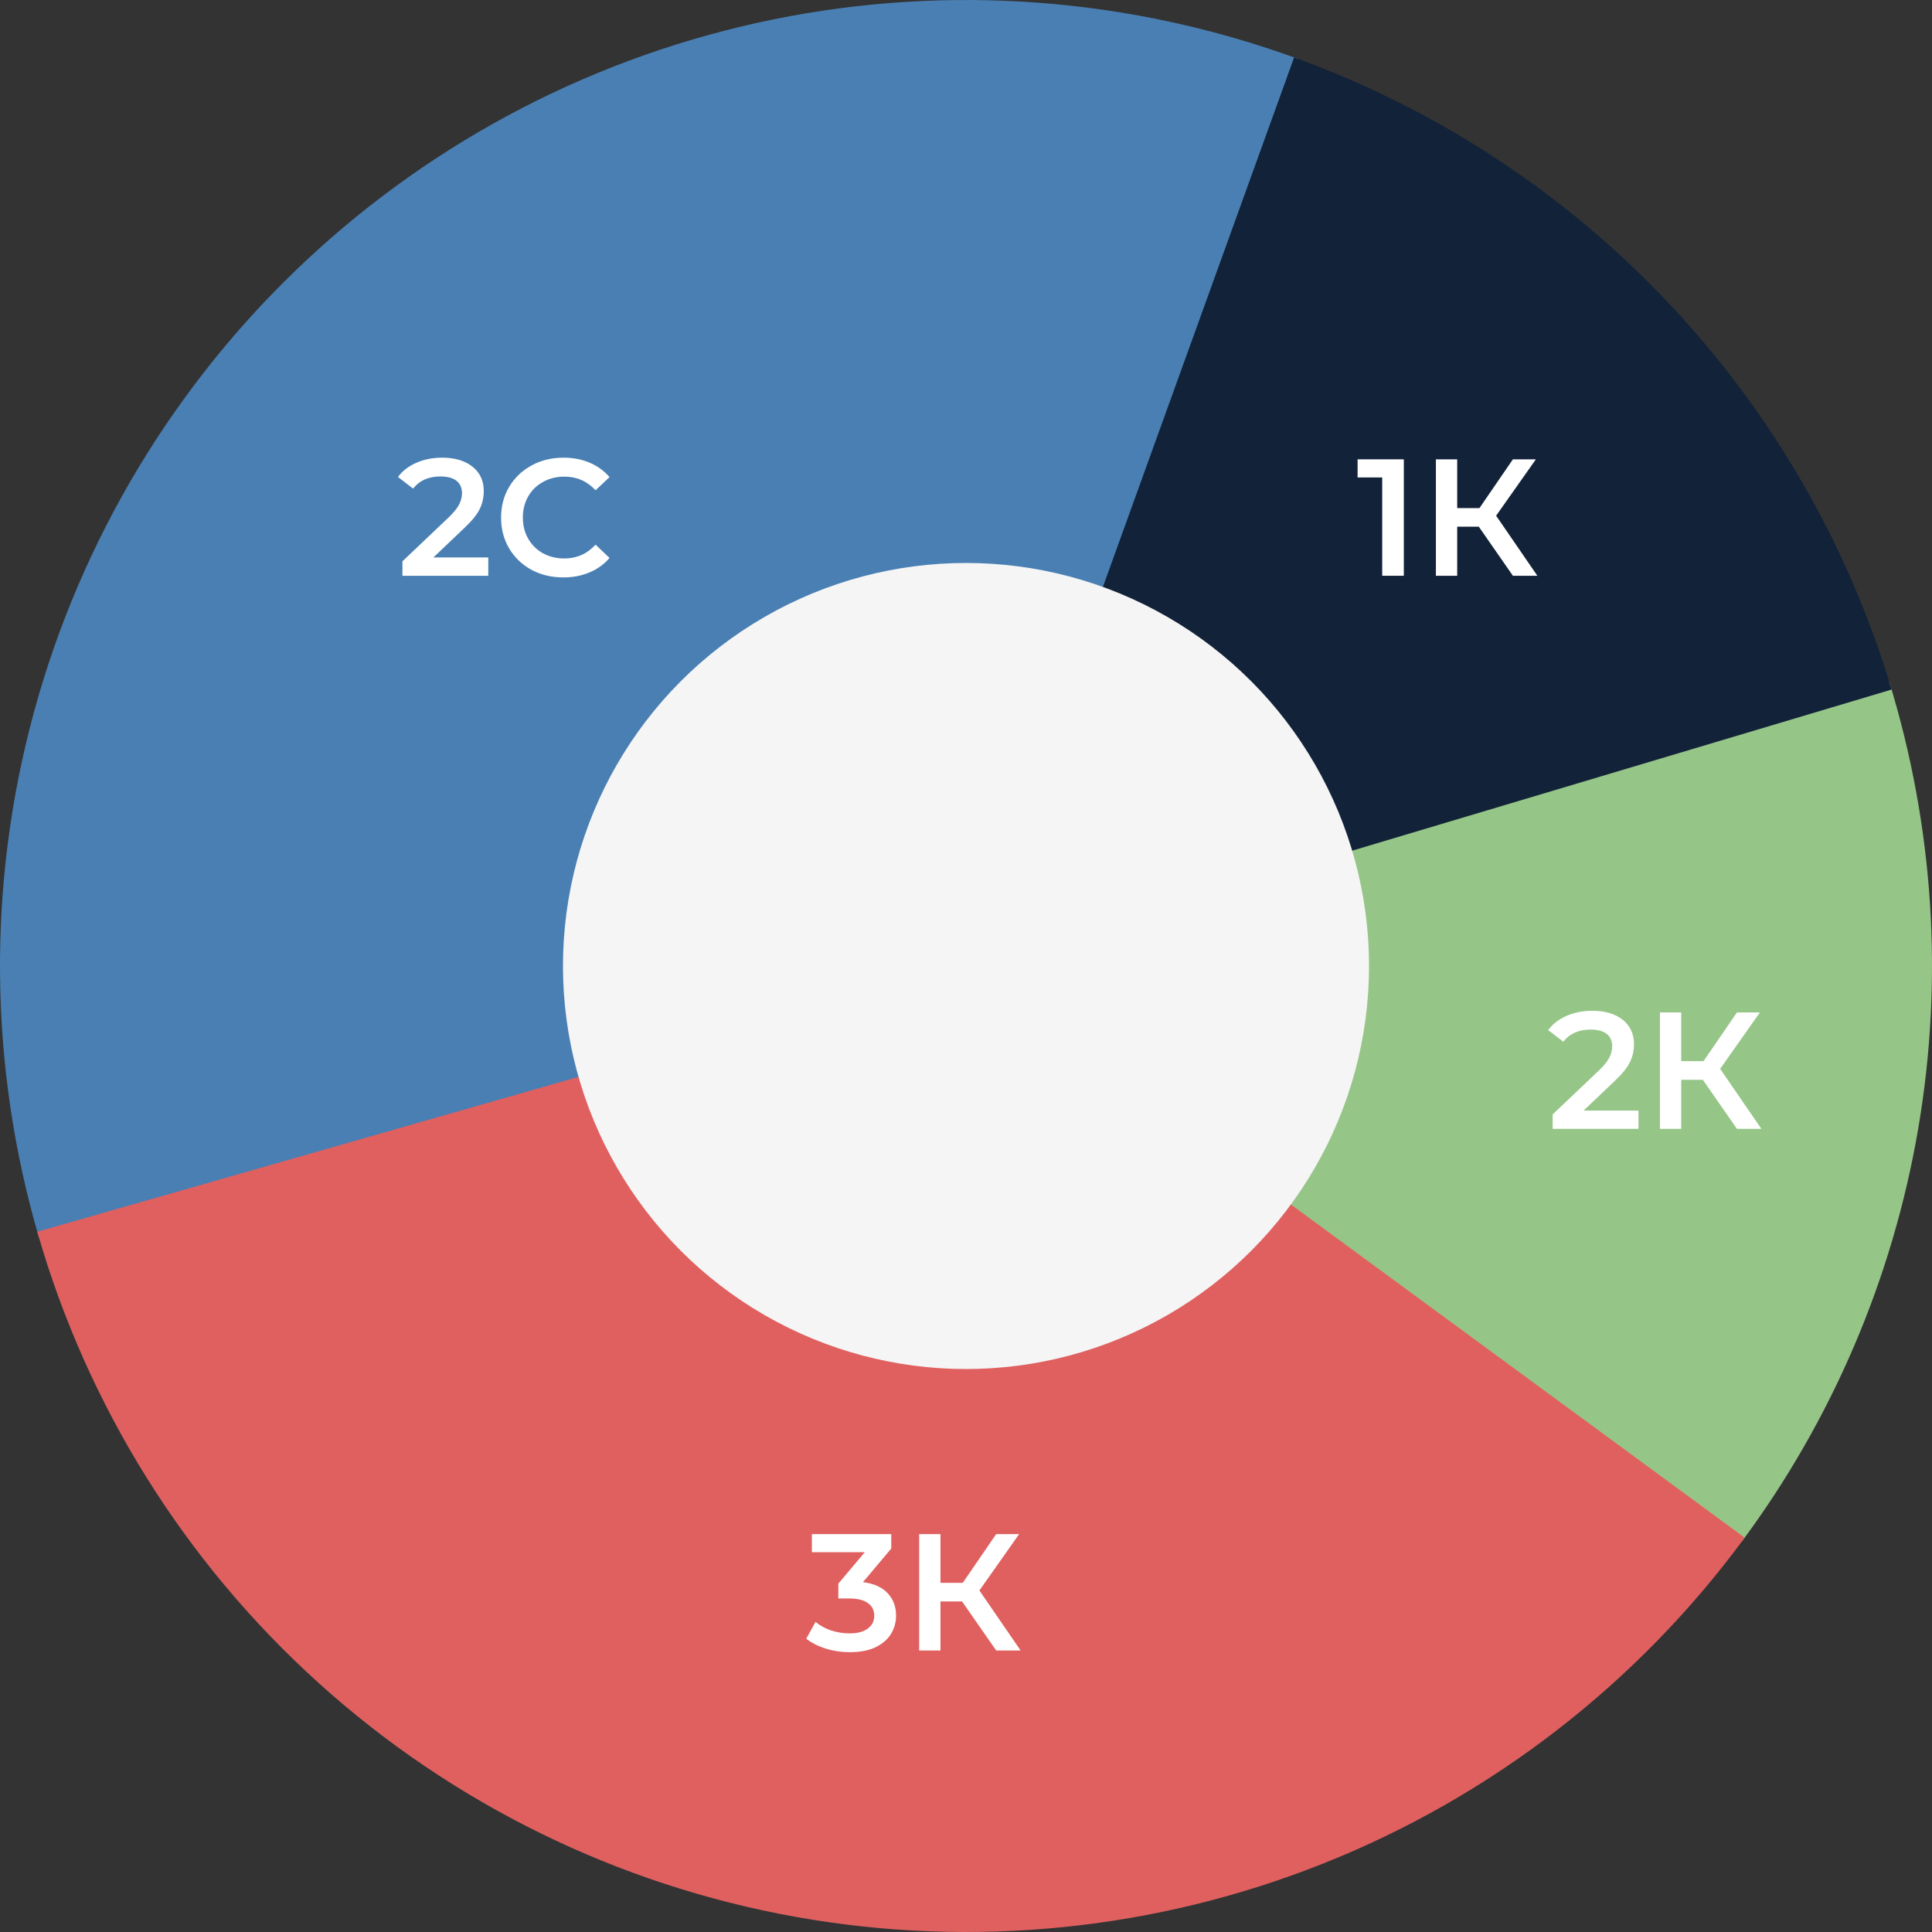 <?xml version="1.0" encoding="UTF-8"?> <svg xmlns="http://www.w3.org/2000/svg" width="115" height="115" viewBox="0 0 115 115" fill="none"><rect x="0" y="0" width="115" height="115" fill="#333333" stroke="none"/> <path d="M103.68 91.759C109.056 84.512 112.651 76.102 114.175 67.208C115.698 58.315 115.107 49.187 112.449 40.565L57.5 57.5L103.68 91.759Z" fill="#96C588"></path> <path d="M77.244 3.496C67.251 -0.157 56.441 -0.966 46.016 1.158C35.591 3.283 25.96 8.259 18.195 15.531C10.429 22.804 4.834 32.089 2.031 42.352C-0.772 52.616 -0.672 63.455 2.319 73.666L57.5 57.5L77.244 3.496Z" fill="#497FB3"></path> <path d="M2.219 73.318C5.177 83.656 10.975 92.958 18.954 100.167C26.933 107.375 36.774 112.202 47.359 114.099C57.944 115.995 68.848 114.886 78.834 110.896C88.82 106.906 97.486 100.196 103.85 91.528L57.5 57.5L2.219 73.318Z" fill="#E06060"></path> <path d="M112.595 41.045C110.022 32.43 105.464 24.538 99.288 18.003C93.111 11.468 85.488 6.473 77.031 3.419L57.5 57.5L112.595 41.045Z" fill="#122239"></path> <path d="M83.561 27.341V34.272H82.274V28.42H80.809V27.341H83.561Z" fill="white"></path> <path d="M88.025 31.351H86.738V34.272H85.47V27.341H86.738V30.242H88.064L90.054 27.341H91.421L89.055 30.697L91.51 34.272H90.054L88.025 31.351Z" fill="white"></path> <path d="M97.528 66.106V67.195H92.42V66.334L95.172 63.72C95.482 63.423 95.69 63.165 95.796 62.948C95.908 62.723 95.964 62.502 95.964 62.284C95.964 61.961 95.855 61.713 95.637 61.542C95.42 61.37 95.099 61.284 94.677 61.284C93.971 61.284 93.43 61.525 93.053 62.007L92.152 61.314C92.423 60.951 92.786 60.67 93.241 60.472C93.703 60.268 94.218 60.166 94.786 60.166C95.538 60.166 96.139 60.344 96.588 60.7C97.037 61.057 97.261 61.542 97.261 62.156C97.261 62.532 97.182 62.885 97.023 63.215C96.865 63.545 96.561 63.921 96.113 64.344L94.261 66.106H97.528Z" fill="white"></path> <path d="M101.36 64.274H100.073V67.195H98.806V60.264H100.073V63.165H101.4L103.39 60.264H104.756L102.39 63.621L104.845 67.195H103.39L101.36 64.274Z" fill="white"></path> <path d="M51.366 94.176C52.007 94.255 52.495 94.473 52.832 94.829C53.168 95.186 53.337 95.631 53.337 96.166C53.337 96.569 53.234 96.935 53.03 97.265C52.825 97.595 52.515 97.859 52.099 98.057C51.69 98.249 51.188 98.344 50.594 98.344C50.099 98.344 49.62 98.275 49.158 98.136C48.703 97.991 48.314 97.793 47.99 97.542L48.545 96.542C48.795 96.754 49.099 96.922 49.456 97.047C49.819 97.166 50.191 97.225 50.574 97.225C51.03 97.225 51.386 97.133 51.644 96.948C51.908 96.757 52.04 96.499 52.04 96.176C52.04 95.853 51.914 95.602 51.663 95.424C51.419 95.239 51.043 95.146 50.535 95.146H49.901V94.265L51.475 92.394H48.327V91.315H53.05V92.176L51.366 94.176Z" fill="white"></path> <path d="M57.267 95.325H55.98V98.245H54.713V91.315H55.98V94.216H57.307L59.297 91.315H60.663L58.297 94.671L60.752 98.245H59.297L57.267 95.325Z" fill="white"></path> <path d="M29.064 33.182V34.272H23.955V33.41L26.707 30.796C27.017 30.499 27.225 30.242 27.331 30.024C27.443 29.8 27.499 29.579 27.499 29.361C27.499 29.037 27.39 28.79 27.172 28.618C26.955 28.447 26.635 28.361 26.212 28.361C25.506 28.361 24.965 28.602 24.588 29.084L23.688 28.39C23.958 28.027 24.321 27.747 24.777 27.549C25.239 27.344 25.753 27.242 26.321 27.242C27.073 27.242 27.674 27.42 28.123 27.777C28.572 28.133 28.796 28.618 28.796 29.232C28.796 29.608 28.717 29.961 28.559 30.291C28.4 30.622 28.097 30.998 27.648 31.42L25.796 33.182H29.064Z" fill="white"></path> <path d="M33.529 34.37C32.829 34.37 32.196 34.219 31.628 33.915C31.067 33.605 30.625 33.179 30.302 32.638C29.985 32.097 29.826 31.486 29.826 30.806C29.826 30.127 29.988 29.516 30.311 28.975C30.635 28.433 31.077 28.011 31.638 27.707C32.206 27.397 32.839 27.242 33.539 27.242C34.107 27.242 34.625 27.341 35.093 27.539C35.562 27.737 35.958 28.024 36.282 28.4L35.45 29.183C34.948 28.641 34.331 28.371 33.598 28.371C33.123 28.371 32.697 28.476 32.321 28.688C31.945 28.892 31.651 29.179 31.44 29.549C31.229 29.919 31.123 30.338 31.123 30.806C31.123 31.275 31.229 31.694 31.44 32.064C31.651 32.433 31.945 32.724 32.321 32.935C32.697 33.14 33.123 33.242 33.598 33.242C34.331 33.242 34.948 32.968 35.45 32.42L36.282 33.212C35.958 33.588 35.559 33.876 35.084 34.074C34.615 34.272 34.097 34.37 33.529 34.37Z" fill="white"></path> <circle cx="57.5" cy="57.5" r="23.99" fill="#F5F5F5"></circle> </svg> 